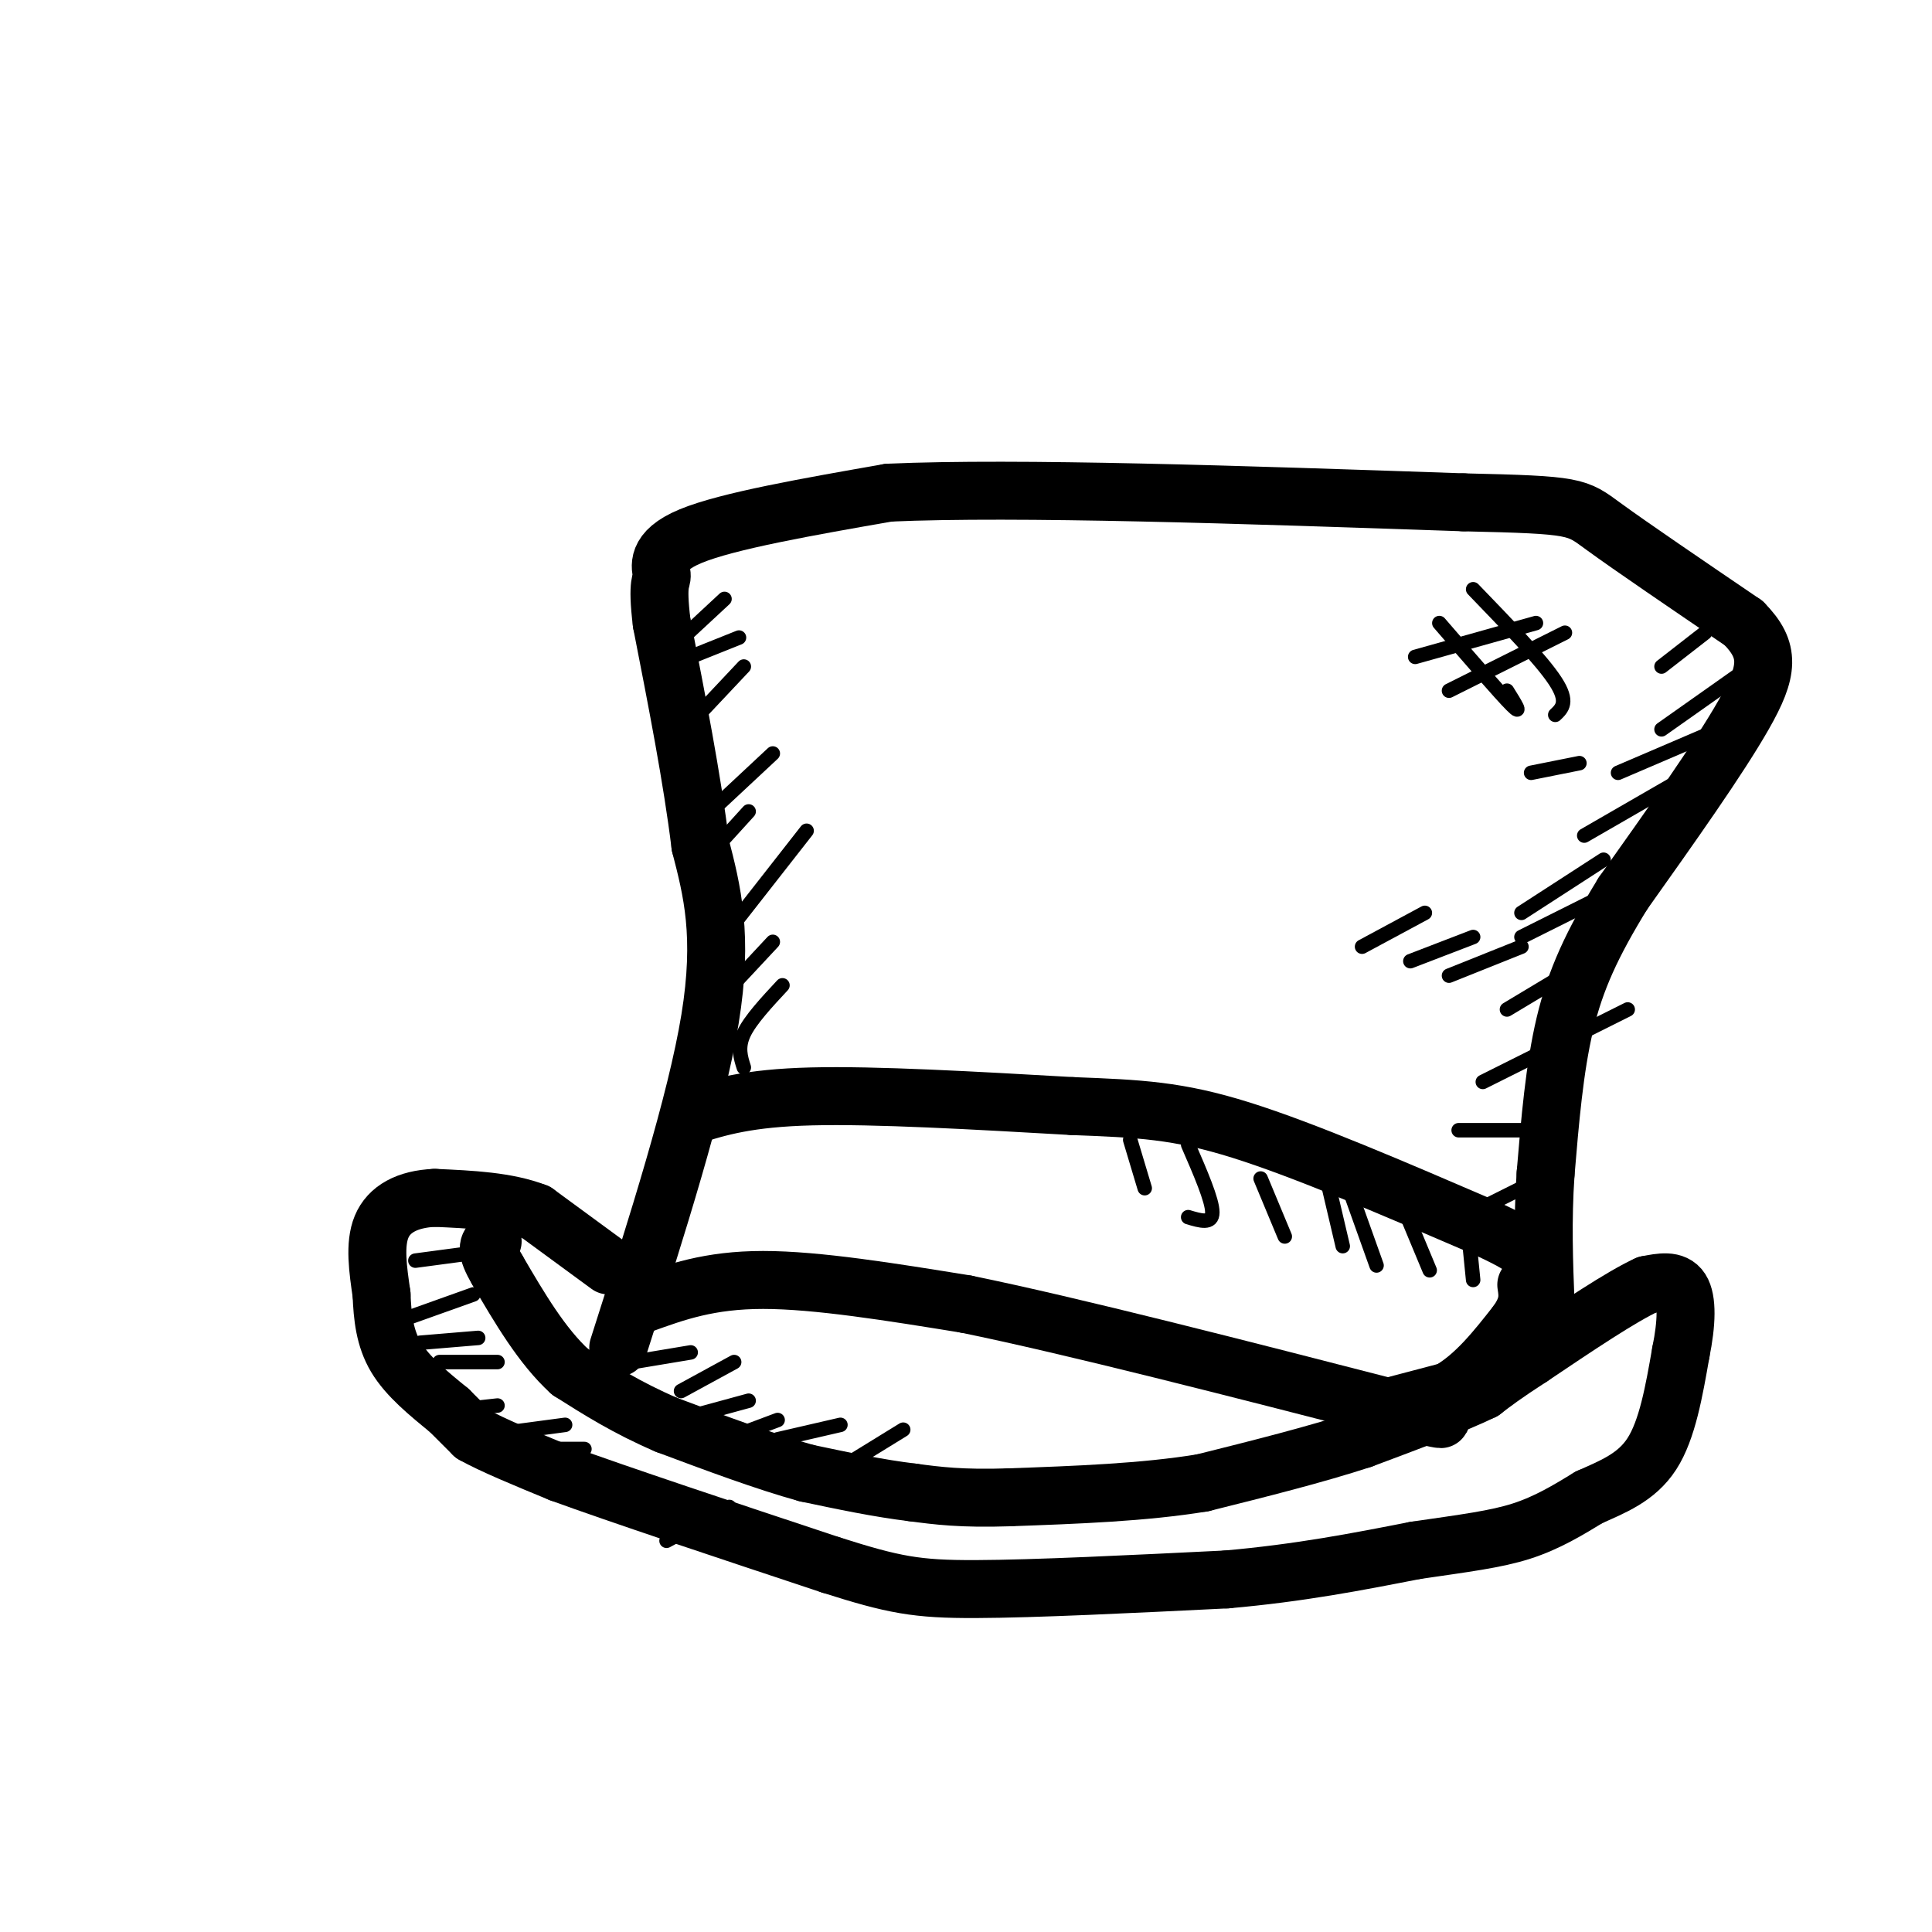 <svg viewBox='0 0 400 400' version='1.1' xmlns='http://www.w3.org/2000/svg' xmlns:xlink='http://www.w3.org/1999/xlink'><g fill='none' stroke='#000000' stroke-width='12' stroke-linecap='round' stroke-linejoin='round'><path d='M128,279c8.083,-25.333 16.167,-50.667 19,-68c2.833,-17.333 0.417,-26.667 -2,-36'/><path d='M145,175c-1.667,-13.667 -4.833,-29.833 -8,-46'/><path d='M137,129c-1.107,-9.012 0.125,-8.542 0,-10c-0.125,-1.458 -1.607,-4.845 6,-8c7.607,-3.155 24.304,-6.077 41,-9'/><path d='M184,102c26.667,-1.167 72.833,0.417 119,2'/><path d='M303,104c23.667,0.533 23.333,0.867 29,5c5.667,4.133 17.333,12.067 29,20'/><path d='M361,129c5.622,5.689 5.178,9.911 0,19c-5.178,9.089 -15.089,23.044 -25,37'/><path d='M336,185c-6.378,10.378 -9.822,17.822 -12,27c-2.178,9.178 -3.089,20.089 -4,31'/><path d='M320,243c-0.667,9.667 -0.333,18.333 0,27'/><path d='M320,270c0.000,5.833 0.000,6.917 0,8'/><path d='M126,262c0.000,0.000 -15.000,-11.000 -15,-11'/><path d='M111,251c-6.000,-2.333 -13.500,-2.667 -21,-3'/><path d='M90,248c-5.711,0.244 -9.489,2.356 -11,6c-1.511,3.644 -0.756,8.822 0,14'/><path d='M79,268c0.178,4.578 0.622,9.022 3,13c2.378,3.978 6.689,7.489 11,11'/><path d='M93,292c2.667,2.667 3.833,3.833 5,5'/><path d='M98,297c3.833,2.167 10.917,5.083 18,8'/><path d='M116,305c12.333,4.500 34.167,11.750 56,19'/><path d='M172,324c13.067,4.156 17.733,5.044 30,5c12.267,-0.044 32.133,-1.022 52,-2'/><path d='M254,327c15.167,-1.333 27.083,-3.667 39,-6'/><path d='M293,321c10.333,-1.511 16.667,-2.289 22,-4c5.333,-1.711 9.667,-4.356 14,-7'/><path d='M329,310c4.800,-2.156 9.800,-4.044 13,-9c3.200,-4.956 4.600,-12.978 6,-21'/><path d='M348,280c1.244,-6.111 1.356,-10.889 0,-13c-1.356,-2.111 -4.178,-1.556 -7,-1'/><path d='M341,266c-5.167,2.333 -14.583,8.667 -24,15'/><path d='M317,281c-5.667,3.667 -7.833,5.333 -10,7'/><path d='M307,288c-5.833,2.833 -15.417,6.417 -25,10'/><path d='M282,298c-9.667,3.167 -21.333,6.083 -33,9'/><path d='M249,307c-12.167,2.000 -26.083,2.500 -40,3'/><path d='M209,310c-10.000,0.333 -15.000,-0.333 -20,-1'/><path d='M189,309c-7.000,-0.833 -14.500,-2.417 -22,-4'/><path d='M167,305c-8.500,-2.333 -18.750,-6.167 -29,-10'/><path d='M138,295c-8.167,-3.500 -14.083,-7.250 -20,-11'/><path d='M118,284c-5.833,-5.333 -10.417,-13.167 -15,-21'/><path d='M103,263c-2.667,-4.500 -1.833,-5.250 -1,-6'/><path d='M133,270c6.917,-2.500 13.833,-5.000 25,-5c11.167,0.000 26.583,2.500 42,5'/><path d='M200,270c22.000,4.500 56.000,13.250 90,22'/><path d='M290,292c14.833,3.500 6.917,1.250 -1,-1'/><path d='M143,231c5.917,-1.833 11.833,-3.667 25,-4c13.167,-0.333 33.583,0.833 54,2'/><path d='M222,229c13.956,0.533 21.844,0.867 35,5c13.156,4.133 31.578,12.067 50,20'/><path d='M307,254c10.000,4.500 10.000,5.750 10,7'/><path d='M281,293c0.000,0.000 19.000,-5.000 19,-5'/><path d='M300,288c5.500,-3.167 9.750,-8.583 14,-14'/><path d='M314,274c2.667,-3.667 2.333,-5.833 2,-8'/></g>
<g fill='none' stroke='#000000' stroke-width='3' stroke-linecap='round' stroke-linejoin='round'><path d='M154,221c-0.667,-2.083 -1.333,-4.167 0,-7c1.333,-2.833 4.667,-6.417 8,-10'/><path d='M146,210c0.000,0.000 14.000,-15.000 14,-15'/><path d='M149,195c0.000,0.000 18.000,-23.000 18,-23'/><path d='M145,170c0.000,0.000 15.000,-14.000 15,-14'/><path d='M145,179c0.000,0.000 10.000,-11.000 10,-11'/><path d='M138,155c0.000,0.000 16.000,-17.000 16,-17'/><path d='M136,137c0.000,0.000 14.000,-13.000 14,-13'/><path d='M143,136c0.000,0.000 10.000,-4.000 10,-4'/><path d='M131,282c0.000,0.000 12.000,-2.000 12,-2'/><path d='M133,274c0.000,0.000 14.000,-4.000 14,-4'/><path d='M141,288c0.000,0.000 11.000,-6.000 11,-6'/><path d='M144,293c0.000,0.000 11.000,-3.000 11,-3'/><path d='M153,297c0.000,0.000 8.000,-3.000 8,-3'/><path d='M161,298c0.000,0.000 13.000,-3.000 13,-3'/><path d='M174,304c0.000,0.000 13.000,-8.000 13,-8'/><path d='M84,273c0.000,0.000 14.000,-5.000 14,-5'/><path d='M87,278c0.000,0.000 12.000,-1.000 12,-1'/><path d='M91,282c0.000,0.000 12.000,0.000 12,0'/><path d='M94,292c0.000,0.000 9.000,-1.000 9,-1'/><path d='M102,297c0.000,0.000 15.000,-2.000 15,-2'/><path d='M116,300c0.000,0.000 5.000,0.000 5,0'/><path d='M86,261c0.000,0.000 15.000,-2.000 15,-2'/><path d='M138,319c0.000,0.000 13.000,-7.000 13,-7'/><path d='M302,234c0.000,0.000 13.000,0.000 13,0'/><path d='M282,196c0.000,0.000 13.000,-7.000 13,-7'/><path d='M292,199c0.000,0.000 13.000,-5.000 13,-5'/><path d='M300,202c0.000,0.000 15.000,-6.000 15,-6'/><path d='M312,209c0.000,0.000 10.000,-6.000 10,-6'/><path d='M317,160c0.000,0.000 10.000,-2.000 10,-2'/><path d='M293,136c0.000,0.000 25.000,-7.000 25,-7'/><path d='M300,143c0.000,0.000 24.000,-12.000 24,-12'/><path d='M298,129c6.333,7.333 12.667,14.667 15,17c2.333,2.333 0.667,-0.333 -1,-3'/><path d='M305,122c7.083,7.333 14.167,14.667 17,19c2.833,4.333 1.417,5.667 0,7'/><path d='M315,189c0.000,0.000 17.000,-11.000 17,-11'/><path d='M328,173c0.000,0.000 26.000,-15.000 26,-15'/><path d='M335,160c0.000,0.000 21.000,-9.000 21,-9'/><path d='M344,151c0.000,0.000 17.000,-12.000 17,-12'/><path d='M344,138c0.000,0.000 9.000,-7.000 9,-7'/><path d='M307,224c0.000,0.000 30.000,-15.000 30,-15'/><path d='M315,194c0.000,0.000 18.000,-9.000 18,-9'/><path d='M305,251c0.000,0.000 16.000,-8.000 16,-8'/><path d='M274,241c0.000,0.000 4.000,17.000 4,17'/><path d='M280,248c0.000,0.000 5.000,14.000 5,14'/><path d='M291,251c0.000,0.000 5.000,12.000 5,12'/><path d='M304,255c0.000,0.000 1.000,10.000 1,10'/><path d='M261,244c0.000,0.000 5.000,12.000 5,12'/><path d='M246,237c2.500,5.750 5.000,11.500 5,14c0.000,2.500 -2.500,1.750 -5,1'/><path d='M234,236c0.000,0.000 3.000,10.000 3,10'/></g>
</svg>
